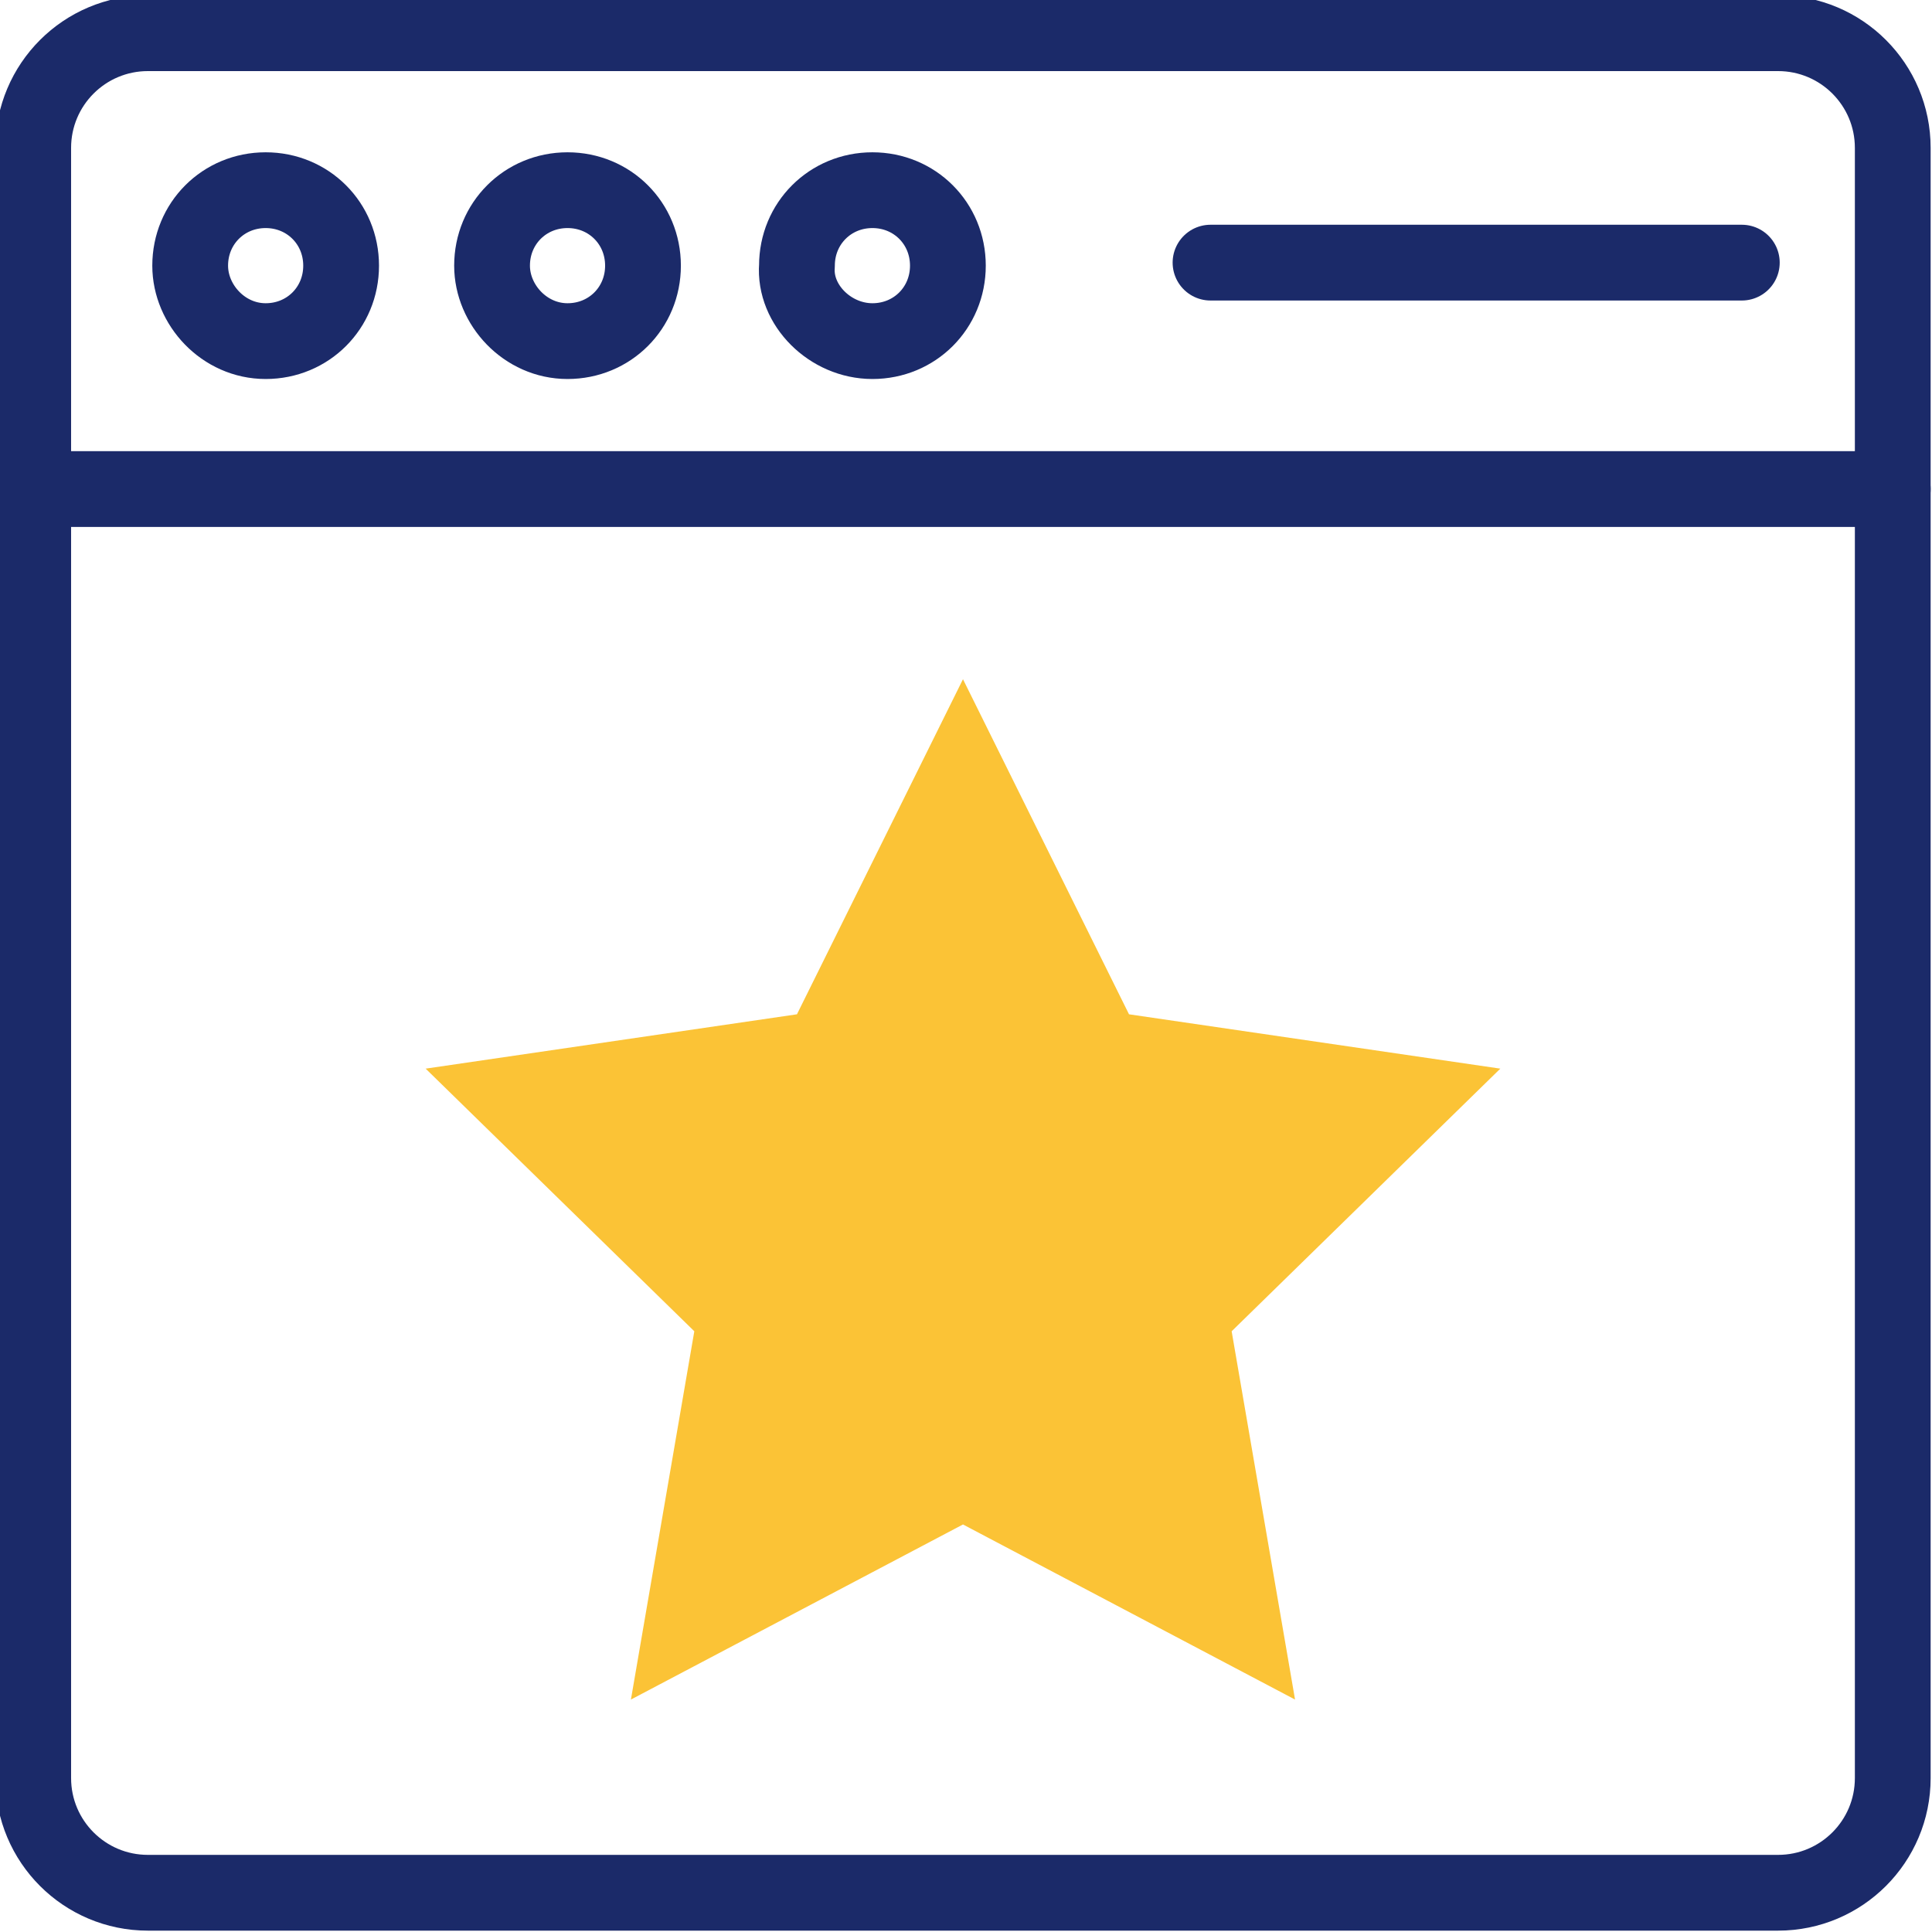 <?xml version="1.0" encoding="UTF-8"?>
<svg id="Layer_2" data-name="Layer 2" xmlns="http://www.w3.org/2000/svg" xmlns:xlink="http://www.w3.org/1999/xlink" viewBox="0 0 64 64">
  <defs>
    <style>
      .cls-1, .cls-2 {
        fill: none;
      }

      .cls-2 {
        stroke: #1b2a69;
        stroke-linecap: round;
        stroke-linejoin: round;
        stroke-width: 2.51px;
      }

      .cls-3 {
        fill: #fbc336;
      }

      .cls-4 {
        clip-path: url(#clippath);
      }
    </style>
    <clipPath id="clippath">
      <rect class="cls-1" width="64" height="64"/>
    </clipPath>
  </defs>
  <g id="Layer_1-2" data-name="Layer 1">
    <g class="cls-4">
      <g>
        <path class="cls-2" d="M8.8,11.3c1.4,0,2.5-1.1,2.5-2.5s-1.1-2.5-2.5-2.5-2.5,1.1-2.5,2.5c0,1.3,1.1,2.5,2.5,2.5Z"/>
        <path class="cls-2" d="M18.8,11.3c1.4,0,2.5-1.1,2.5-2.5s-1.1-2.5-2.5-2.5-2.5,1.1-2.5,2.5c0,1.3,1.1,2.5,2.5,2.5Z"/>
        <path class="cls-2" d="M28.9,11.3c1.4,0,2.5-1.1,2.5-2.5s-1.1-2.5-2.5-2.5-2.5,1.1-2.5,2.5c-.1,1.3,1.1,2.5,2.5,2.5Z"/>
        <path class="cls-3" d="M31.9,22.5l5.5,11.1,12.3,1.8-8.9,8.7,2.1,12.2-11-5.8-11,5.8,2.1-12.2-8.9-8.7,12.3-1.8,5.5-11.1Z"/>
        <path class="cls-2" d="M58.9,62.7H4.9c-2.1,0-3.8-1.7-3.8-3.8V4.9c0-2.1,1.7-3.8,3.8-3.8h54c2.1,0,3.8,1.7,3.8,3.8v54c0,2.1-1.7,3.8-3.8,3.8Z"/>
        <path class="cls-2" d="M40.1,8.7h17.6M1.2,16.2h61.5"/>
      </g>
    </g>
  </g>
</svg>
